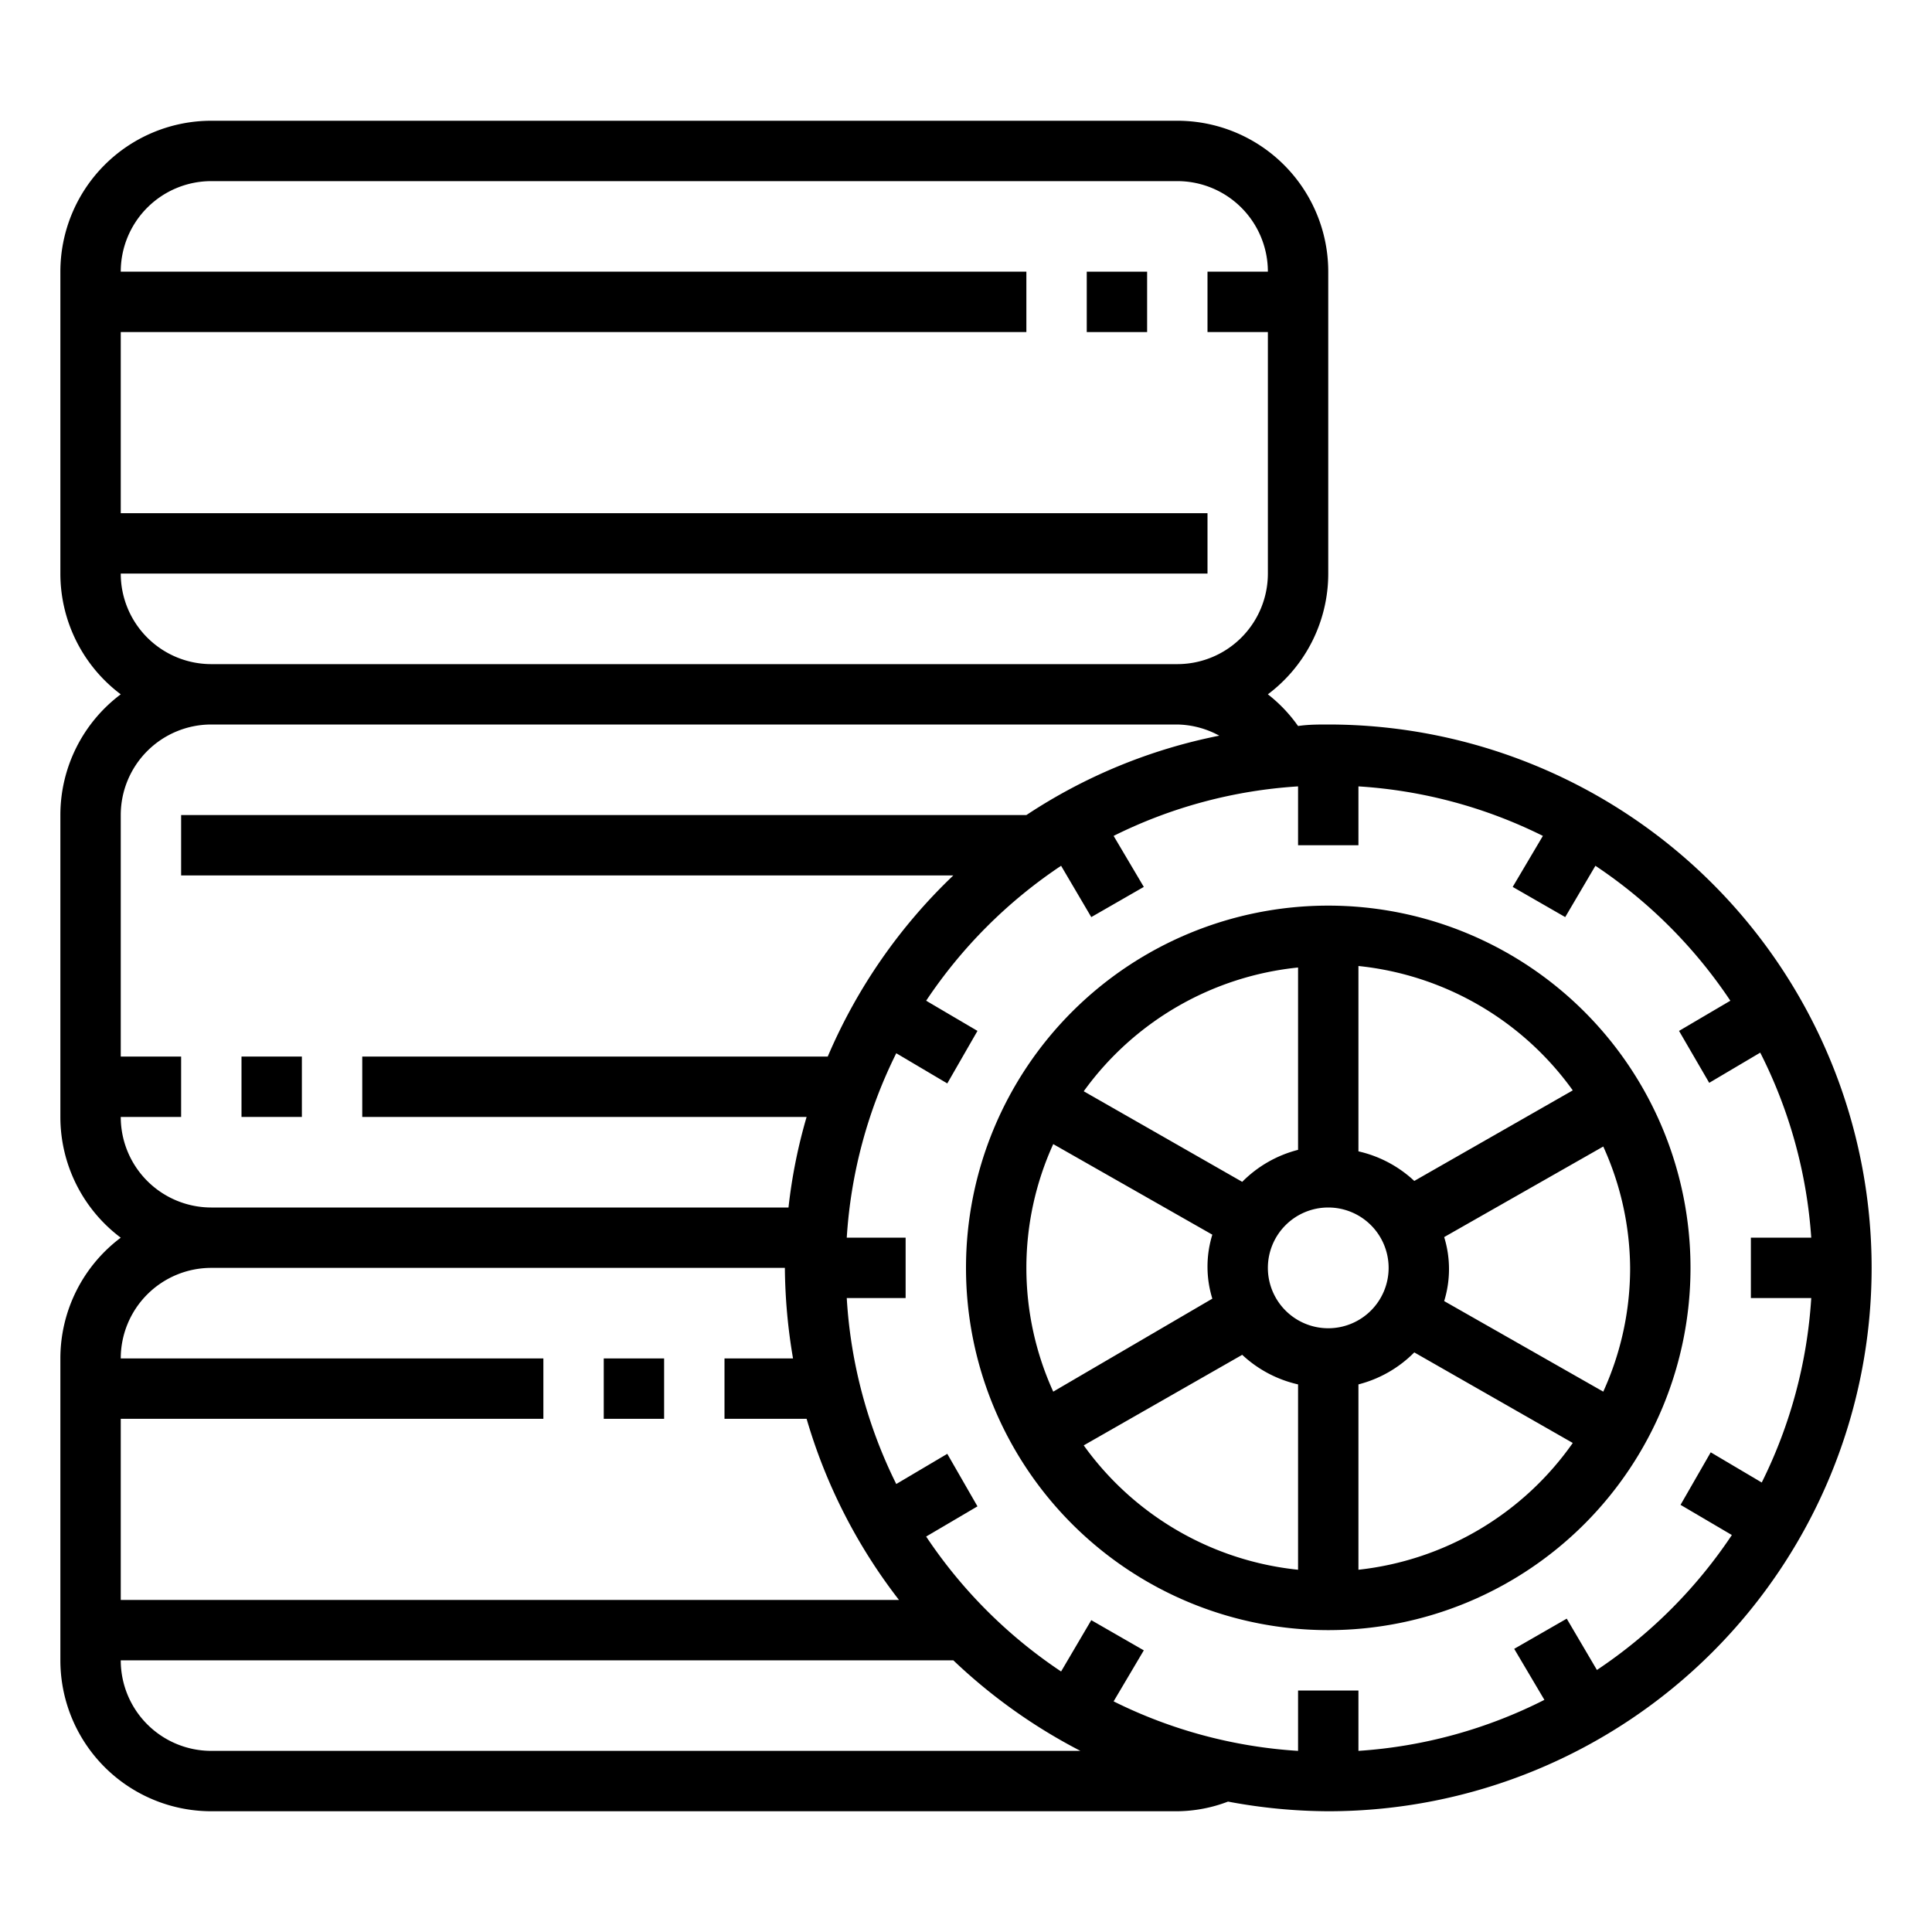 <svg xmlns="http://www.w3.org/2000/svg" viewBox="0 0 64 64" x="0px" y="0px"><title>Car-tire-wheel-Automobile-service</title><g><rect x="36" y="9" width="2" height="2"/><rect x="8" y="35" width="2" height="2"/><rect x="20" y="45" width="2" height="2"/><path d="M44,24c-.33,0-.66,0-1,.05A4.93,4.93,0,0,0,42,23a5,5,0,0,0,2-4V9a5,5,0,0,0-5-5H7A5,5,0,0,0,2,9V19a5,5,0,0,0,2,4,5,5,0,0,0-2,4V37a5,5,0,0,0,2,4,5,5,0,0,0-2,4V55a5,5,0,0,0,5,5H39a4.82,4.82,0,0,0,1.68-.32A18.23,18.23,0,0,0,44,60a18,18,0,0,0,0-36ZM4,19H40V17H4V11H34V9H4A3,3,0,0,1,7,6H39a3,3,0,0,1,3,3H40v2h2v8a3,3,0,0,1-3,3H7A3,3,0,0,1,4,19ZM4,37H6V35H4V27a3,3,0,0,1,3-3H39a3,3,0,0,1,1.39.37A17.85,17.85,0,0,0,34,27v0H6v2H31.58a18.07,18.07,0,0,0-4.16,6H12v2H26.72a17.52,17.52,0,0,0-.6,3H7A3,3,0,0,1,4,37ZM4,47H18V45H4a3,3,0,0,1,3-3H26a18.59,18.59,0,0,0,.27,3H24v2h2.72a18,18,0,0,0,3.06,6H4ZM7,58a3,3,0,0,1-3-3H31.58a18.21,18.21,0,0,0,4.21,3ZM56.62,35.87l1.69-1A15.93,15.93,0,0,1,60,41H58v2h2a15.93,15.93,0,0,1-1.64,6.11l-1.69-1-1,1.74,1.7,1a16.12,16.12,0,0,1-4.47,4.47l-1-1.7-1.74,1,1,1.69A15.93,15.93,0,0,1,45,58V56H43v2a15.93,15.93,0,0,1-6.11-1.64l1-1.69-1.74-1-1,1.7a16.12,16.12,0,0,1-4.47-4.47l1.7-1-1-1.74-1.69,1A15.93,15.93,0,0,1,28.05,43H30V41H28.05a15.93,15.93,0,0,1,1.64-6.11l1.69,1,1-1.74-1.7-1a16.12,16.12,0,0,1,4.47-4.47l1,1.7,1.74-1-1-1.69A15.93,15.93,0,0,1,43,26.05V28h2V26.05a15.93,15.93,0,0,1,6.11,1.64l-1,1.69,1.74,1,1-1.7a16.12,16.12,0,0,1,4.47,4.47l-1.7,1Z"/><path d="M44,30A12,12,0,1,0,56,42,12,12,0,0,0,44,30Zm1,2a10,10,0,0,1,7.1,4.12l-5.25,3A4,4,0,0,0,45,38.14Zm-2,0v6.09a4,4,0,0,0-1.85,1.06l-5.25-3A10,10,0,0,1,43,32.05ZM34.89,46.1a9.89,9.89,0,0,1,0-8.2l5.27,3a3.59,3.59,0,0,0,0,2.12ZM43,52a10,10,0,0,1-7.1-4.12l5.25-3A4,4,0,0,0,43,45.86ZM42,42a2,2,0,1,1,2,2A2,2,0,0,1,42,42Zm3,10V45.86a4,4,0,0,0,1.85-1.06l5.25,3A10,10,0,0,1,45,52Zm9-10a9.86,9.86,0,0,1-.89,4.1l-5.27-3a3.59,3.59,0,0,0,0-2.12l5.27-3A9.86,9.86,0,0,1,54,42Z"/></g></svg>